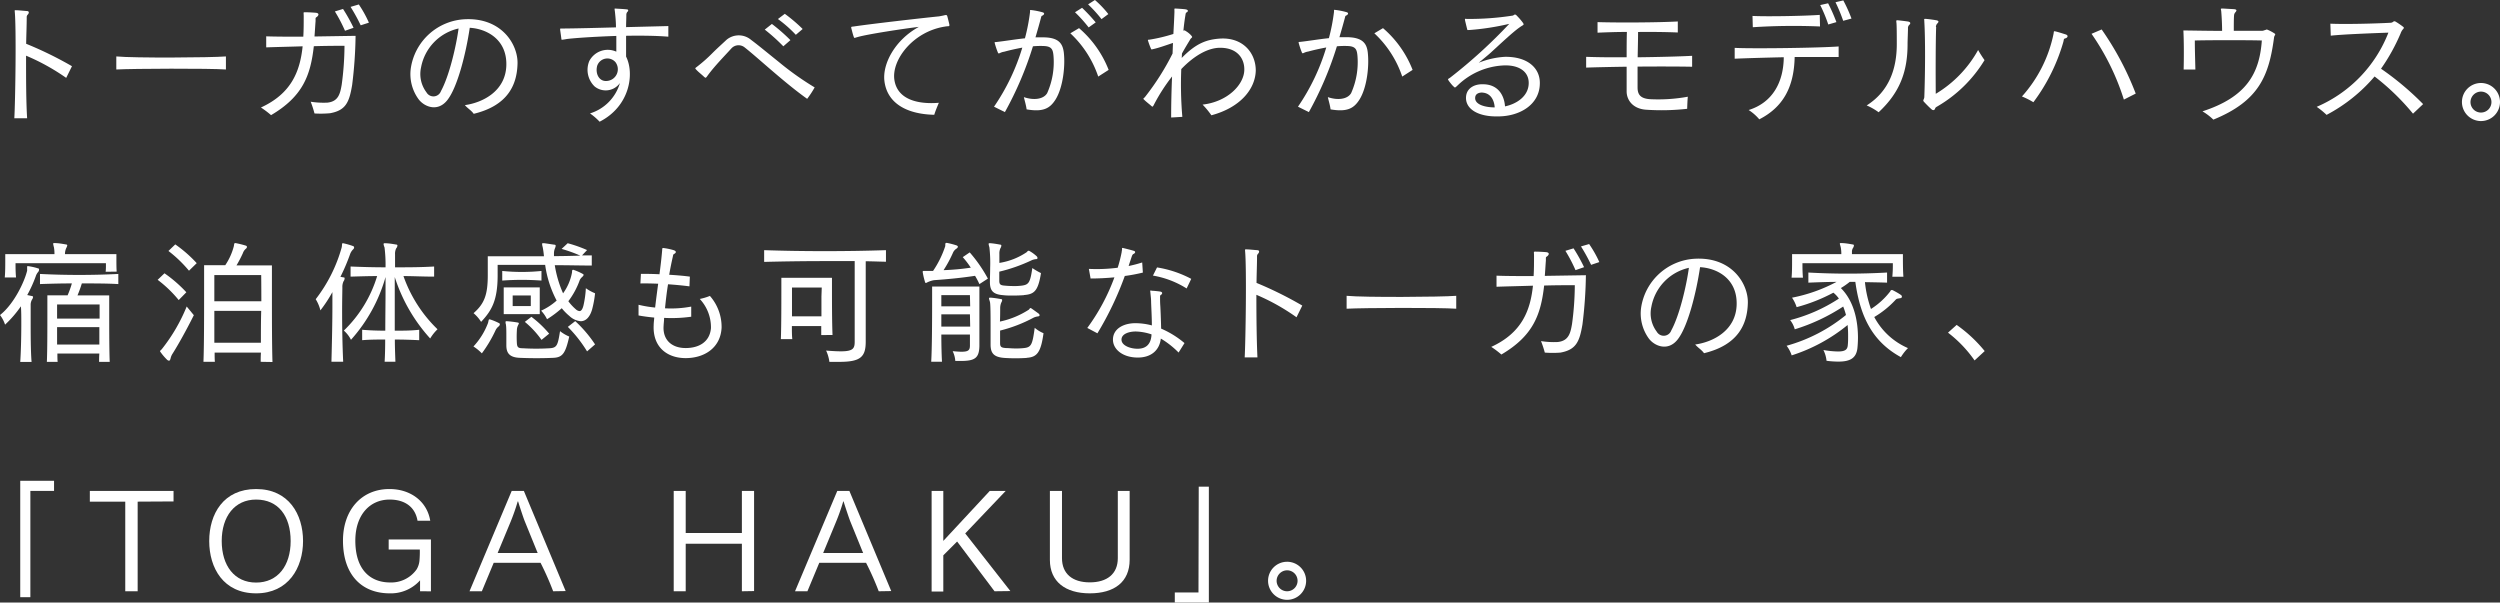 <svg xmlns="http://www.w3.org/2000/svg" viewBox="0 0 493.98 119.06"><rect x="0" y="0" width="493.98" height="119.06" fill="#333333" stroke="none"/><defs><style>.cls-1{fill:#fff;}</style></defs><title>copy</title><g id="レイヤー_2" data-name="レイヤー 2"><g id="レイヤー_1-2" data-name="レイヤー 1"><path class="cls-1" d="M14.22,13.08l-1.14,2.31A42.31,42.31,0,0,0,5.15,11c0,4.34,0,9,.21,12.37l-2.53,0c.19-3.12.42-17.76.08-21.14,0-.16-.05-.21.16-.21.62,0,1.51.11,2.23.16.5,0,.47.41.19.7a.71.71,0,0,0-.21.57c0,1.54-.08,3.3-.11,5.2A73.32,73.32,0,0,1,14.22,13.08Z"/><path class="cls-1" d="M44.64,11.15v2.58c-3.35-.24-18.33-.18-21.66,0V11.15C26.52,11.49,41.63,11.39,44.64,11.15Z"/><path class="cls-1" d="M61.39,20.1a16.41,16.41,0,0,0,3.3.18c2.18-.23,2.52-1.77,2.83-3.56a58.77,58.77,0,0,0,.55-7.67c-1.27,0-3.51,0-6.06.08-.65,5.77-2.18,9.93-8.45,13.62a18.54,18.54,0,0,0-2-1.51c6-2.75,7.72-7.12,8.24-12.09-2.41.08-5,.13-7.2.21V7.18c2,.07,4.68.07,7.33.07.08-1.32.08-2.7.08-4.08,0-.7-.13-.75.23-.75.65,0,1.51.05,2.14.1.83.08.54.6.21.83s-.21.21-.24.86c-.08,1-.13,2.06-.21,3l8.12-.13a86.24,86.24,0,0,1-.68,9.72c-.57,3.41-1.25,5-4.34,5.57a20.11,20.11,0,0,1-3.1.05A19.46,19.46,0,0,0,61.39,20.1ZM69.86,5.49l-1.69.59a30.68,30.68,0,0,0-2-3.82l1.61-.49A33.18,33.18,0,0,1,69.86,5.49Zm3-1L71.27,5a34.83,34.83,0,0,0-2-3.64L70.9.88A22.56,22.56,0,0,1,72.88,4.45Z"/><path class="cls-1" d="M102.26,12.56c-.1,4.16-1.87,8.29-8.66,9.93-.47-.68-1.22-1.09-1.74-1.72,3.54-.49,8.09-2.78,8.19-7.93s-4-7.17-7.23-7.35c-.73,4.94-2.42,11.88-4.52,14.4-1.93,2.32-4.6,1.15-5.67-.39a8.42,8.42,0,0,1-1.46-6,11.37,11.37,0,0,1,10.74-9.7C99.17,3.48,102.36,8.84,102.26,12.56Zm-19.06.75a6,6,0,0,0,1.07,4.94A1.58,1.58,0,0,0,87.13,18c1.64-3,3-8.84,3.48-12.37A9.68,9.68,0,0,0,83.2,13.31Z"/><path class="cls-1" d="M121.71,5.41c0-1.12-.11-2.21-.21-3.12-.08-.57-.1-.63.08-.6.67.05,1.58.08,2.23.16.37,0,.42.28.13.52a.9.9,0,0,0-.18.57c0,.78-.05,1.58-.05,2.42l8.35-.21,0,2.1c-2.44-.2-5.41-.23-8.35-.18,0,1.38,0,2.78,0,4.11,1.69,3.38.75,9.83-5.23,12.87a12,12,0,0,0-1.9-1.64,8.87,8.87,0,0,0,5.91-6,3.45,3.45,0,0,1-5,.67,4.55,4.55,0,0,1-1.06-5,4.11,4.11,0,0,1,5.35-1.87V7.1c-4.52.15-8.58.44-9.85.62-.39.08-.68.11-.83.13s-.16,0-.19-.28-.15-1.12-.23-1.67c0-.28,0-.26.23-.26C113.91,5.62,117.86,5.51,121.71,5.41Zm-.11,6.86A2.12,2.12,0,0,0,118,13c-.42,1.56.39,3.12,1.87,3A2.32,2.32,0,0,0,121.6,12.27Z"/><path class="cls-1" d="M148.41,7.88c1.35,1,3.3,2.62,5.51,4.39a57.65,57.65,0,0,0,7.05,5,18.76,18.76,0,0,1-1.48,2.26c-4.53-3.22-9.7-8.08-12.35-10.16a1.92,1.92,0,0,0-2.58.15c-1.61,1.77-3.22,3.38-4.68,5.33-.41.57-.41.63-.75.34-.57-.55-1.09-.91-1.61-1.48-.26-.26-.08-.29.26-.57a29.52,29.52,0,0,0,3-2.66c1-1,2.13-2,2.78-2.62A3.77,3.77,0,0,1,148.41,7.88Zm4.11-3.15a34.94,34.94,0,0,1,3.66,3.2l-1.4,1.22a36,36,0,0,0-3.67-3.3Zm2.55-2a30.65,30.65,0,0,1,3.53,3l-1.35,1.15a24.55,24.55,0,0,0-3.54-3.12Z"/><path class="cls-1" d="M186.68,3c.39-.08.44,0,.52.28.13.5.24.94.37,1.48.07.34,0,.42-.19.42a5.28,5.28,0,0,0-.72.08c-6.27,1-10.51,6.58-9.94,10.5s4.66,4.89,8.79,4.55c-.34.81-.67,1.59-.91,2.37-5.72-.13-9.36-2.47-9.85-6.71-.39-3.33,2.05-8.06,6.81-10.66-3.09.36-10.22,1.46-12.06,2-.78.2-.68.33-.86-.19-.13-.36-.26-.91-.39-1.4s-.08-.42.47-.49c3.3-.5,13.54-1.67,16.84-2C186,3.15,186.34,3.09,186.68,3Z"/><path class="cls-1" d="M210.21,10.45c.29,2.71-.18,6.87-1.64,9.21-1.11,1.76-2.44,2.52-5.72,1.95-.1-.81-.36-1.61-.54-2.42,1.87.65,3.85.47,4.6-.78A15.05,15.05,0,0,0,208.16,11c-.11-1.12-.29-1.8-1.77-1.9a16,16,0,0,0-2.29.05,67.8,67.8,0,0,1-5.54,13l-2.15-1.07A41.82,41.82,0,0,0,202,9.41c-1.3.24-2.53.52-3.59.81a2.58,2.58,0,0,0-.65.18c-.39.16-.47.31-.63-.13a15.67,15.67,0,0,1-.57-1.72c-.1-.33.11-.2.42-.26,1.61-.18,3.61-.52,5.54-.72a37.65,37.65,0,0,0,1-5.13c.05-.46-.06-.49.18-.46a14.38,14.38,0,0,1,2.26.44c.44.1.49.41,0,.67-.16.06-.21.13-.26.39-.34,1.28-.71,2.58-1.1,3.9.55,0,1.1,0,1.59,0C209.28,7.41,210,8.68,210.21,10.45Zm3-4.89a20.82,20.82,0,0,1,5.85,8.25L217,15.13a20.7,20.7,0,0,0-5.51-8.55Zm3.3-1.14-1.4,1a27.6,27.6,0,0,0-2.7-3l1.4-.88A35.36,35.36,0,0,1,216.5,4.42ZM219,2.78l-1.35,1A27.25,27.25,0,0,0,215,.86L216.35,0A20.22,20.22,0,0,1,219,2.78Z"/><path class="cls-1" d="M241.13,7.62c4.39-.24,7,2.75,7,6.34-.11,3.77-3.2,7.33-8.77,8.82a16.52,16.52,0,0,0-1.74-2.11c4.94-.57,8.11-3.9,8.24-6.73.11-2.14-1.17-4.5-4.78-4.5-2.32,0-5.05,1.48-7.67,4.21a75.25,75.25,0,0,0,.21,9.44l-2.21.13c0-2.73.07-5.44.18-8.11A35.49,35.49,0,0,0,228,20.7c-.21.39-.23.49-.57.18s-.81-.65-1.25-1.07-.28-.21.13-.73a50.16,50.16,0,0,0,5.38-8.5l.08-2.1c-1.35.46-2.88,1-3.9,1.22-.39.1-.36.1-.47-.13a15,15,0,0,1-.54-1.46c-.11-.28,0-.26.31-.28a31.77,31.77,0,0,0,4.68-1.12c.08-1.43.16-2.89.21-4.34,0-.71-.08-.68.23-.68.16,0,1.74.1,2,.16.65.13.42.49.16.62-.1,0-.16.08-.23.6-.16.93-.29,2-.39,3,.2-.08.23-.11.49.08a4.49,4.49,0,0,1,1,.8c.37.42.26.39,0,.65a1.56,1.56,0,0,0-.23.34c-.44.73-.86,1.4-1.54,2.63l-.05.88C236.34,8.55,238.4,7.8,241.13,7.62Z"/><path class="cls-1" d="M270.27,10.45c.29,2.71-.18,6.87-1.64,9.21-1.11,1.76-2.44,2.52-5.72,1.95-.1-.81-.36-1.61-.54-2.42,1.87.65,3.85.47,4.6-.78A15.05,15.05,0,0,0,268.22,11c-.11-1.12-.29-1.8-1.77-1.9a16,16,0,0,0-2.29.05,67.8,67.8,0,0,1-5.54,13l-2.15-1.07a41.82,41.82,0,0,0,5.59-11.7c-1.3.24-2.53.52-3.59.81a2.58,2.58,0,0,0-.65.18c-.39.16-.47.31-.63-.13a15.67,15.67,0,0,1-.57-1.72c-.1-.33.11-.2.42-.26,1.61-.18,3.61-.52,5.54-.72a37.65,37.65,0,0,0,1-5.13c.05-.46-.06-.49.18-.46a14.38,14.38,0,0,1,2.26.44c.44.1.49.41,0,.67-.16.06-.21.13-.26.39-.34,1.28-.71,2.58-1.1,3.9.55,0,1.1,0,1.59,0C269.34,7.41,270.09,8.68,270.27,10.45Zm3-4.89a20.82,20.82,0,0,1,5.85,8.25l-2.05,1.32a20.7,20.7,0,0,0-5.51-8.55Z"/><path class="cls-1" d="M286.29,16c-.31-.45-.18-.34.28-.68A100.73,100.73,0,0,0,298.22,4.71a50.28,50.28,0,0,1-7.87,1.22c-.42,0-.39.08-.47-.24s-.34-1.4-.39-1.61c-.08-.47,0-.36.36-.34a55.7,55.7,0,0,0,9-.65c.31,0,.42-.52.91.06a11.33,11.33,0,0,1,1.12,1.3c.36.52.15.41-.55.91-1.45,1-3.95,3.4-6,5.25-.81.7-1.62,1.35-2.14,1.79a16.27,16.27,0,0,1,5.13-1.17c4.47-.08,7,2.19,6.94,5.25C304.23,20.7,300.25,23,296,23c-3.95.1-6.7-1.51-6.29-4.16.26-1.51,1.72-2.24,3.3-2.19,3.05,0,4.22,2.24,4.37,4.37,2.24-.47,4.6-1.95,4.68-4.5s-2.21-3.85-5.43-3.56a14,14,0,0,0-8.43,3.74c-.78.73-.65.71-1.09.29C286.94,16.85,286.44,16.22,286.29,16Zm6.63,2.28c-.63,0-1.35.19-1.43.94-.18,1.46,2,2,3.85,2C295.26,19.94,294.64,18.41,292.92,18.3Z"/><path class="cls-1" d="M323.57,13.16c0,1.74,0,3.25,0,4.08,0,1.27.39,2.23,2.49,2.36a32.56,32.56,0,0,0,7.44-.49c-.08.81-.1,1.66-.13,2.39a45.56,45.56,0,0,1-8.11.18c-2.65-.18-3.88-1.95-3.85-3.69,0-1.48,0-3.12,0-4.81-3.2.05-6.14.11-8,.18V11.23c2.24.08,5.07.11,8,.08,0-1.72,0-3.43.05-5-2.16,0-4.19.08-5.8.15V4.37c4.21.13,12.19.08,15.86-.13V6.42c-2.29-.1-5.1-.13-7.85-.1,0,1.48-.05,3.25-.08,5,4.21-.05,8.29-.16,10.76-.29v2.16C331.56,13.13,327.5,13.13,323.57,13.16Z"/><path class="cls-1" d="M347.62,23.58a9.17,9.17,0,0,0-2.1-1.84c4.83-1.51,6.89-5.62,6.94-10.43-3.59.08-7.15.18-9.7.29V9.46c3.69.19,16.9,0,20.54-.28l0,2.08c-2.29,0-5.44,0-8.69,0C354.49,17.34,352.23,21.22,347.62,23.58Zm12-18.35a125.19,125.19,0,0,0-13.28.15l-.06-2.23c2.94.15,10.48,0,13.29-.21ZM361.22.65a34.61,34.61,0,0,1,1.64,3.72l-1.61.47A29.15,29.15,0,0,0,359.66,1Zm3-.57a28.45,28.45,0,0,1,1.62,3.59l-1.64.44A32.85,32.85,0,0,0,362.68.44Z"/><path class="cls-1" d="M377,5.59c0,.78-.08,2.34-.08,3.12,0,5.2-1.37,9.44-5.72,13.47a12.15,12.15,0,0,0-2.36-1.35c4.5-2.84,5.95-7.36,5.95-12.12,0-1.09,0-3-.05-4-.05-.6-.13-.71.18-.71.6.06,1.43.16,2,.24s.7.36.31.7A.85.85,0,0,0,377,5.59Zm5.57-.26c-.11,2.76-.11,9.49-.08,13.21a23.19,23.19,0,0,0,8.37-8.66c.39.7.83,1.38,1.27,2A26.52,26.52,0,0,1,382.85,21c-.18.1-.44.23-.49.46s-.34.45-.68.16-1-.94-1.45-1.43c-.24-.23-.21-.34-.18-.44s.07-.13.1-.24a.91.91,0,0,0,.08-.36c.18-5,.21-11.39,0-14.87,0-.52-.15-.57.29-.55.67.05,1.4.16,2,.26s.65.31.23.7A1.06,1.06,0,0,0,382.52,5.33Z"/><path class="cls-1" d="M407.66,8.42a36.79,36.79,0,0,1-5.88,11.78,15.44,15.44,0,0,0-2.26-1.14,26.41,26.41,0,0,0,6.24-12.35c.1-.52,0-.57.31-.52.6.13,1.43.41,2.06.6s.44.65,0,.78S407.87,7.72,407.66,8.42ZM422,18.49l-2.34,1.19a47.83,47.83,0,0,0-6.39-13l2-.86A58.56,58.56,0,0,1,422,18.49Z"/><path class="cls-1" d="M441.43,3.09c-.05.6-.05,1.88-.05,3,2,0,4,0,5.64,0a2.3,2.3,0,0,0,.52-.15c.13,0,.29-.16.47-.08a8.19,8.19,0,0,1,1.46.78c.26.18-.08.36-.13.73-1,7.54-2.92,12.56-12,16.27A11.35,11.35,0,0,0,435.19,22c8.63-2.81,11.26-7.39,11.73-14-2.34-.08-10.35-.08-13.24,0,0,1.69.06,3.61.11,5.74h-2.32c.06-2.28.06-5.59-.05-7.72,1.48,0,4.45.08,7.65.08,0-1.25-.08-2.78-.16-3.74a2.49,2.49,0,0,0-.08-.5.24.24,0,0,1,0-.1s0-.08.31-.08l2.26.13c.7.05.52.36.31.6A1,1,0,0,0,441.43,3.09Z"/><path class="cls-1" d="M478.79,20.57l-2,1.89a46.51,46.51,0,0,0-7.59-7.35,32,32,0,0,1-9.49,7.59,15.1,15.1,0,0,0-1.95-1.59A26.34,26.34,0,0,0,471.93,6.45c-4.21.15-9.28.36-11.39.6l-.08-2.37c2.79.13,8.51,0,11.86-.18a.74.74,0,0,0,.36-.08.67.67,0,0,0,.24-.16c.13-.07.26-.1.54.08a14.9,14.9,0,0,1,1.44,1c.15.15.07.28-.11.46a2.59,2.59,0,0,0-.44.78,37.78,37.78,0,0,1-3.88,7A57,57,0,0,1,478.79,20.57Z"/><path class="cls-1" d="M486.46,20.18a3.76,3.76,0,1,1,3.77,3.74A3.77,3.77,0,0,1,486.46,20.18Zm1.69,0a2.07,2.07,0,1,0,2.08-2.08A2.09,2.09,0,0,0,488.15,20.18Z"/><path class="cls-1" d="M7.57,53.7a2.53,2.53,0,0,0-.52.93A25.72,25.72,0,0,1,5.38,58.3c.26.05.57.13.86.18s.29.13.29.23a1.09,1.09,0,0,1-.21.5,2.08,2.08,0,0,0-.26,1.06c0,.5,0,1.75,0,3.25,0,2.5,0,5.8.18,8H4c.13-1.9.21-4.89.21-7.49,0-1.35,0-2.57-.08-3.51A21.79,21.79,0,0,1,1,64.15a6.28,6.28,0,0,0-1-1.9C2.86,60,4.89,55.49,5.36,53.49a2,2,0,0,0,0-.34v-.34c0-.13,0-.23.13-.23h0a11.14,11.14,0,0,1,2,.44c.18,0,.23.15.23.26A.74.74,0,0,1,7.57,53.7Zm13.31,0a12,12,0,0,0,.05-1.3V52H3.07v.31c0,.47,0,1.48.1,2.52H.94c.1-1,.1-2.44.1-3.43V50.21h9.72a6.92,6.92,0,0,0-.1-1.33,6,6,0,0,1-.16-.72c0-.08.06-.13.21-.13h.08c.7,0,1.56.15,2.29.28.15,0,.21.11.21.19a2.1,2.1,0,0,1-.21.54,2.8,2.8,0,0,0-.24,1.17H23v.91c0,.81,0,2,.06,2.55ZM16.17,56a23.19,23.19,0,0,1-.86,2.37h6.27v3.51c0,3,0,7.31.1,9.62h-2.1c0-.47,0-1,.05-1.64H11.34c0,.6,0,1.17.05,1.64H9.26c.1-2.29.1-6.55.1-9.62V58.35h4A18.8,18.8,0,0,0,14.2,56c-2.21,0-4.35.06-6.3.13v-2a153.7,153.7,0,0,0,15.48,0v2C21.14,56,18.64,56,16.17,56Zm3.51,4.16h-8.4v2.79h8.4Zm-8.4,4.48c0,1.11,0,2.31,0,3.43h8.35c0-1.15,0-2.32,0-3.43Z"/><path class="cls-1" d="M35.31,59.29a23.9,23.9,0,0,0-4.16-4L32.5,54a26.23,26.23,0,0,1,4.32,3.75ZM34.14,69.82a2.82,2.82,0,0,0-.42.93c-.08.37-.18.52-.34.52a.68.68,0,0,1-.36-.18,11,11,0,0,1-1.27-1.48c-.08-.11-.13-.18-.13-.24s.18-.18.36-.39a34.18,34.18,0,0,0,4.91-8.42l1.41,1.72C36.84,65.21,35.28,68,34.14,69.82Zm3.2-16.33a25.08,25.08,0,0,0-4.06-3.9l1.35-1.3A25.54,25.54,0,0,1,38.87,52Zm14.17,18c0-.52,0-1.14.05-1.82H42.41c0,.68,0,1.3.05,1.82H40.2c.13-3.15.13-9.39.13-13.89v-5.2h4.18a12.07,12.07,0,0,0,1.69-3.74c.08-.47.08-.62.24-.62a.47.47,0,0,1,.15,0,18.83,18.83,0,0,1,2,.5.3.3,0,0,1,.21.26.55.55,0,0,1-.23.36A1.93,1.93,0,0,0,48,50a23.79,23.79,0,0,1-1.27,2.44h7v5.2c0,4.48,0,10.72.11,13.89Zm.1-17.14H42.35v5.18h9.29C51.64,56.55,51.61,54.34,51.61,54.34Zm-9.26,7.08c0,2,0,4.29,0,6.29h9.2c0-2,0-4.24.06-6.29Z"/><path class="cls-1" d="M69.78,49.27a2.54,2.54,0,0,0-.59.91,39.22,39.22,0,0,1-1.93,4.53c.21,0,.39.08.63.1s.2.13.2.24a1,1,0,0,1-.2.52,2.51,2.51,0,0,0-.24,1.22c0,.57-.05,2.39-.05,4.76,0,2.83.05,6.5.21,9.93H65.49c.11-4.19.19-8.11.19-11,0-1.07,0-2,0-2.76a28.1,28.1,0,0,1-2.37,3.61,7.55,7.55,0,0,0-.93-2.21A29.69,29.69,0,0,0,67.5,48.94c.13-.47,0-.89.26-.89h0a15.41,15.41,0,0,1,2,.57.27.27,0,0,1,.2.24C70,49,69.91,49.14,69.78,49.27ZM85,66.88a32.89,32.89,0,0,1-7-12.14v2.49c0,2.47,0,5.38,0,8.11,1.64,0,3.22,0,4.83-.18v2.06c-1.63-.08-3.22-.13-4.81-.13,0,1.53.06,3,.11,4.39H76c.08-1.35.11-2.89.11-4.39-1.51,0-3,0-4.55.13V65.16c1.56.13,3.06.18,4.57.18,0-2.6.05-5.48.05-8V54.74a31.33,31.33,0,0,1-6.83,12.4,6,6,0,0,0-1.41-1.82,25,25,0,0,0,6.58-10.77c-1.66,0-3.48.06-5.25.11v-2c2.42.1,4.65.16,6.91.16a27.81,27.81,0,0,0-.2-3.93,2.65,2.65,0,0,1-.19-.65c0-.13.06-.18.24-.18h0c.73,0,1.61.15,2.24.26.2,0,.26.1.26.21a1.07,1.07,0,0,1-.26.57,2.48,2.48,0,0,0-.21,1.17c0,.36,0,1.43,0,2.55,2.41,0,5,0,7.72-.16v2c-2.08,0-4.24-.11-6.06-.11a27.06,27.06,0,0,0,6.73,10.51A8.94,8.94,0,0,0,85,66.88Z"/><path class="cls-1" d="M98.54,64.49a2.13,2.13,0,0,0-.65.83,25.61,25.61,0,0,1-2.68,4.5,9.37,9.37,0,0,0-1.66-1.36,14.07,14.07,0,0,0,2.88-4.65c.13-.49.11-.7.26-.7a.34.34,0,0,1,.13,0,11.78,11.78,0,0,1,1.77.73.26.26,0,0,1,.18.24A.63.63,0,0,1,98.54,64.49ZM117,61.13c-.44,1.51-1.22,2.34-2.26,2.34a3.74,3.74,0,0,1-2.26-1.06A10,10,0,0,1,111,60.9a21,21,0,0,1-2.91,2.18,6.62,6.62,0,0,0-1.17-1.69,12.08,12.08,0,0,0,3.07-2,21.18,21.18,0,0,1-2.27-7.05H98.33v2.05c0,5-1.19,7-3.27,9.21a7.23,7.23,0,0,0-1.49-1.72c2.14-1.87,2.81-3.64,2.81-7.49V50.63h11.1a16.56,16.56,0,0,0-.26-1.85,2.14,2.14,0,0,1-.1-.55c0-.13,0-.18.21-.18h.15c.65.08,1.43.21,2,.29.24,0,.32.1.32.23a1.89,1.89,0,0,1-.13.47,2.62,2.62,0,0,0-.21,1c0,.15,0,.36,0,.57,1.67,0,3.7-.05,5.2-.1a28.52,28.52,0,0,0-3.69-1.33l1.2-1.12A25.94,25.94,0,0,1,116,49.41L115,50.47c.68,0,1.33,0,1.93,0v2c-2.11,0-4.73-.07-7.31-.07a22.22,22.22,0,0,0,1.64,5.56,10.19,10.19,0,0,0,1.77-4.16c0-.29,0-.49.23-.49a.49.49,0,0,1,.18.05,11.56,11.56,0,0,1,1.69.75c.13.08.19.13.19.21s-.11.23-.24.37a2,2,0,0,0-.52.64,15.52,15.52,0,0,1-2.26,4.19,9.66,9.66,0,0,0,1.53,1.64,1.26,1.26,0,0,0,.68.31c.34,0,.6-.39.78-1.12a19.67,19.67,0,0,0,.47-3.4,8.85,8.85,0,0,0,1.82,1A20.41,20.41,0,0,1,117,61.13ZM99.24,55.44v-1.9a38.6,38.6,0,0,0,7.75,0v1.9A52.76,52.76,0,0,0,99.24,55.44Zm.29,6.63V56.79h7.12v5.28Zm9.88,8.63c-2.24.1-4.55.1-6.79,0-2-.1-2.57-1-2.57-2.47v-.1c0-.5,0-1,0-1.59,0-.94,0-1.85-.07-2.29,0-.15-.06-.28-.08-.39a1,1,0,0,1,0-.23c0-.11,0-.16.18-.16h.1a19.62,19.62,0,0,1,2.11.26c.15,0,.23.1.23.18s-.13.29-.23.52a2.53,2.53,0,0,0-.16.86,21,21,0,0,0,0,2.52c.05.76.24,1,1.12,1a44.38,44.38,0,0,0,5.41,0c1.4-.1,1.56-.62,2-3.38a7.58,7.58,0,0,0,1.82,1.07C111.75,69.69,111.23,70.6,109.41,70.7Zm-4.53-12.32H101.3v2.1h3.58ZM107,67.16a18.16,18.16,0,0,0-3.3-3.56l1.3-1a21,21,0,0,1,3.51,3.33Zm9,2.27a26.13,26.13,0,0,0-3.8-4.84l1.46-1.14a25,25,0,0,1,3.92,4.6Z"/><path class="cls-1" d="M132,56.17c-.26,1.56-.44,3.17-.6,4.75a21.39,21.39,0,0,0,5.18-.34v2a27.88,27.88,0,0,1-5.36.23c0,.55-.08,1.07-.1,1.59-.19,2.73,1.58,4.37,4.36,4.37,2.58,0,4.76-1.17,5-3.93a8.23,8.23,0,0,0-2.21-5.77,10.8,10.8,0,0,0,2-.6,9.26,9.26,0,0,1,2.31,6.29c-.21,4-3.43,6-7.1,6s-6.52-2.19-6.32-6.48c0-.49.08-1,.11-1.53-1.17-.11-2.26-.26-3.1-.42V60.22a23,23,0,0,0,3.28.55c.18-1.56.39-3.15.6-4.71-1.33-.05-2.55-.08-3.51-.05l.1-1.9c.86,0,2.13,0,3.67.08.21-1.64.41-3.25.54-4.89,0-.21,0-.31.26-.29a12.64,12.64,0,0,1,2,.42c.62.21.49.55.08.75-.21.11-.18.27-.26.6-.26,1.15-.5,2.32-.7,3.51,1.3.08,2.67.18,4.08.37l-.08,1.92C135,56.42,133.46,56.27,132,56.17Z"/><path class="cls-1" d="M171.06,51.62V67.5c0,3-1,4-5.18,4-.57,0-1.25,0-2,0a7.51,7.51,0,0,0-.65-2.23c1.23.1,2.19.15,2.94.15,2.45,0,2.71-.62,2.71-1.92V51.59c-1.88,0-3.8,0-5.7,0-4.24,0-8.47.06-12.19.16V49.43c7.46.26,16.43.26,24.07,0v2.29C173.76,51.69,172.48,51.64,171.06,51.62ZM162.27,66.2c0-.52,0-1.14,0-1.77h-5.8c0,1,0,1.85.08,2.58h-2.26c.1-2.39.1-7.57.1-10.3V54.89h10v1.64c0,2.44,0,7.15.11,9.67Zm.1-9.38h-5.88s0,2.78,0,5.69h5.82c0-1.43,0-2.86,0-3.93Z"/><path class="cls-1" d="M193.52,56.14a13.5,13.5,0,0,0-.86-1.64c-2.76.42-5.51.68-8.11.86a4.41,4.41,0,0,0-1,.29c-.29.1-.5.26-.6.26s-.16-.08-.21-.32a13.73,13.73,0,0,1-.41-1.76.47.47,0,0,1,0-.19c0-.07.05-.1.13-.1s.21,0,.36,0c.39,0,.89,0,1.54,0a19.49,19.49,0,0,0,2.42-4.92c0-.47,0-.62.2-.62a.41.41,0,0,1,.16,0,15.79,15.79,0,0,1,1.9.5c.15.07.23.18.23.26s-.08.23-.26.36a1.81,1.81,0,0,0-.67.73,24.38,24.38,0,0,1-1.9,3.53,47.25,47.25,0,0,0,5.38-.49,16.16,16.16,0,0,0-1.59-2.08l1.38-.94a28.37,28.37,0,0,1,3.59,5.18Zm-3.64,15.18c-.34,0-.73,0-1.12,0a5.21,5.21,0,0,0-.52-1.93c.73.06,1.3.11,1.74.11,1.35,0,1.67-.31,1.67-1.22V66.1H186c0,2,.05,4.05.13,5.38H184c.16-2.6.18-8.32.18-11.86v-3h9.34V68.39C193.47,70.75,192.61,71.32,189.88,71.32Zm1.77-13H186v2.21h5.7Zm0,3.79H186v2.42h5.7Zm10.68-3.79c-.65.05-1.4.08-2.15.08s-1.36,0-2-.08c-2-.16-2.58-.91-2.58-2.63v-.13c0-.62.05-1.66.05-2.68a28.19,28.19,0,0,0-.15-4,4.78,4.78,0,0,1-.16-.67c0-.11.08-.16.24-.16h.07c.65.05,1.3.16,2,.29.16,0,.21.1.21.21a1.18,1.18,0,0,1-.18.49,2.43,2.43,0,0,0-.21,1.12c0,.36,0,1.22,0,1.79a13.37,13.37,0,0,0,5.41-2.13c.13-.13.19-.26.32-.26a.26.26,0,0,1,.15,0,7.34,7.34,0,0,1,1.48,1.07A.5.5,0,0,1,205,51c0,.1-.08.2-.26.2a2.75,2.75,0,0,0-.86.21,32.51,32.51,0,0,1-6.43,2.27c0,.72,0,1.3,0,1.76,0,.78.24.94,1.12,1a16.43,16.43,0,0,0,1.72.08,10.13,10.13,0,0,0,1.58-.08c1.41-.18,1.69-.59,2.11-3.48a12.75,12.75,0,0,0,1.71,1C205.12,57.57,204.31,58.14,202.33,58.3Zm.55,12.4a33,33,0,0,1-4.45,0c-2.05-.16-2.7-.91-2.7-2.65v-.11c0-.65,0-1.89,0-3.19,0-2.21,0-4.68-.13-5.13s-.18-.54-.18-.67.08-.16.26-.16h.05c.65.05,1.36.16,2.08.29.16,0,.21.1.21.21a1.18,1.18,0,0,1-.18.49,2.86,2.86,0,0,0-.21,1.12c0,.41,0,1.74-.05,2.62a17,17,0,0,0,5.72-2.36c.13-.13.18-.31.34-.31a.37.37,0,0,1,.16.07c.49.34.91.65,1.4,1,.31.26.29.52-.08.58a2.73,2.73,0,0,0-.86.23,28.52,28.52,0,0,1-6.65,2.57c0,1,0,1.93,0,2.45,0,.78.24.93,1.12,1,.52,0,1.15.08,1.85.08a13,13,0,0,0,1.79-.08c1.43-.16,1.64-.73,2.08-4a6.54,6.54,0,0,0,1.74,1.07C205.66,69.76,204.83,70.57,202.88,70.7Z"/><path class="cls-1" d="M222.25,54.53a63.18,63.18,0,0,1-5.41,11.33l-2-1.06a40,40,0,0,0,5.36-10c-1.61.15-3.2.23-4.71.23l-.34-1.9a32.07,32.07,0,0,0,5.7-.23,27.16,27.16,0,0,0,.78-3.07,3.57,3.57,0,0,1,.08-.49c0-.37-.06-.39.26-.32.78.19,1.5.37,2.08.55.39.13.28.44-.06.6-.13.05-.25.15-.41.65s-.39,1.14-.57,1.74a25.14,25.14,0,0,0,2.68-.7l.13,2C224.67,54.14,223.47,54.37,222.25,54.53Zm7.18,10.4a18.49,18.49,0,0,1,4.62,2.86l-1.17,1.87a17.47,17.47,0,0,0-3.51-2.76c-.26,2.29-1.89,3.75-4.55,3.75-3,0-4.91-1.64-4.91-3.54,0-2.16,2.11-3.25,4.42-3.25a12.76,12.76,0,0,1,3.27.44c0-1.58-.1-3.12-.15-4.6,0-.75-.08-1.14-.13-1.77s-.18-.54.44-.47c.29,0,1.28.11,1.54.16.44.13.41.37.13.63-.13.07-.21.1-.21.38,0,.76,0,1.15.05,1.85C229.32,61.34,229.4,63.26,229.43,64.93Zm-5,.57c-1.3,0-2.83.44-2.83,1.61s1.74,1.8,3.17,1.8c1.79,0,2.65-1,2.76-2.76v-.08A10.66,10.66,0,0,0,224.43,65.5Zm3.36-11,.83-1.66a21.66,21.66,0,0,1,6.76,2.26L234.47,57A18.21,18.21,0,0,0,227.79,54.45Z"/><path class="cls-1" d="M257.32,60.38l-1.14,2.31a41.69,41.69,0,0,0-7.93-4.44c0,4.34.05,9,.21,12.37l-2.52,0c.18-3.12.41-17.76.07-21.14,0-.16,0-.21.16-.21.62,0,1.51.11,2.24.16.49,0,.46.41.18.7a.71.71,0,0,0-.21.57c0,1.53-.08,3.3-.1,5.2A73.92,73.92,0,0,1,257.32,60.38Z"/><path class="cls-1" d="M287.74,58.45V61c-3.35-.24-18.33-.18-21.66,0V58.45C269.62,58.79,284.73,58.69,287.74,58.45Z"/><path class="cls-1" d="M304.49,67.4a16.41,16.41,0,0,0,3.3.18c2.18-.23,2.52-1.77,2.83-3.56a58.77,58.77,0,0,0,.55-7.67c-1.27,0-3.51,0-6.06.07-.65,5.78-2.18,9.94-8.45,13.63a18.54,18.54,0,0,0-2-1.51c6-2.75,7.72-7.12,8.24-12.09-2.41.08-5,.13-7.2.21V54.47c2,.08,4.68.08,7.33.08.08-1.32.08-2.7.08-4.08,0-.7-.13-.75.24-.75.65,0,1.5.05,2.13.1.83.08.54.6.21.83s-.21.21-.24.86c-.08,1-.13,2.06-.21,3l8.12-.13a86.24,86.24,0,0,1-.68,9.72c-.57,3.41-1.25,5-4.34,5.57a20.11,20.11,0,0,1-3.1,0A19.46,19.46,0,0,0,304.49,67.4ZM313,52.79l-1.69.59a30.68,30.68,0,0,0-2-3.82l1.61-.49A33.18,33.18,0,0,1,313,52.79Zm3-1-1.61.54a34.83,34.83,0,0,0-2-3.64l1.61-.47A22.56,22.56,0,0,1,316,51.75Z"/><path class="cls-1" d="M345.36,59.86c-.1,4.16-1.87,8.29-8.66,9.93-.47-.68-1.22-1.09-1.74-1.72,3.54-.49,8.09-2.78,8.19-7.93s-3.95-7.17-7.23-7.35c-.73,4.94-2.42,11.88-4.52,14.4-1.93,2.31-4.6,1.14-5.67-.39a8.42,8.42,0,0,1-1.46-6A11.37,11.37,0,0,1,335,51.12C342.27,50.78,345.46,56.14,345.36,59.86Zm-19.06.75a6,6,0,0,0,1.07,4.94,1.58,1.58,0,0,0,2.86-.26c1.64-3,3-8.84,3.48-12.37A9.68,9.68,0,0,0,326.3,60.61Z"/><path class="cls-1" d="M375.6,70.57c-5.38-2.94-8-7.64-9-14.87h-1.11a14.72,14.72,0,0,1-1.75,1.22c2.76,2.75,3.38,6.84,3.38,9.8,0,.78-.05,1.46-.1,2-.21,2.08-1.48,2.73-3.77,2.73a19,19,0,0,1-2.34-.16,6.23,6.23,0,0,0-.62-2.13,18,18,0,0,0,2.91.29c1.43,0,1.82-.42,1.9-1.17s.07-1.3.07-1.93a18.54,18.54,0,0,0-.1-2.13,33.49,33.49,0,0,1-11.05,6,6.32,6.32,0,0,0-1-1.9,32,32,0,0,0,11.73-6.08,14.21,14.21,0,0,0-.55-1.67,37.57,37.57,0,0,1-9.57,4.5,5,5,0,0,0-.91-1.82A31.93,31.93,0,0,0,363.35,59a5.56,5.56,0,0,0-1.09-1.17A33.42,33.42,0,0,1,355,60.69a7.14,7.14,0,0,0-.91-1.87,31.34,31.34,0,0,0,8.79-3.12c-1.74,0-3.74.08-5.56.15v-2a138.94,138.94,0,0,0,15.55,0v2c-1.43-.05-2.86-.07-4.37-.1a22.23,22.23,0,0,0,1.19,5.3,14.72,14.72,0,0,0,3.77-3.43c.11-.16.13-.31.29-.31l.18,0c.5.26,1.15.6,1.72,1a.42.42,0,0,1,.15.31.29.29,0,0,1-.28.29L375,59a.68.68,0,0,0-.42.21,18.62,18.62,0,0,1-4.24,3.43A13.65,13.65,0,0,0,377,68.78,9.7,9.7,0,0,0,375.6,70.57Zm-1.69-15.89a24,24,0,0,0,.1-2.42V52H356.15v.34c0,.47,0,1.48.1,2.52H354c.1-1,.1-2.44.1-3.43V50.21h9.73a6.88,6.88,0,0,0-.11-1.33c-.08-.36-.18-.59-.18-.72s.05-.13.23-.13h.08c.68,0,1.54.15,2.26.28.16,0,.21.11.21.21a1.12,1.12,0,0,1-.21.52,1.47,1.47,0,0,0-.18.65c0,.23,0,.52,0,.52H376v.6c0,.91,0,2.68.1,3.87Z"/><path class="cls-1" d="M386.62,64.2a27.59,27.59,0,0,1,5.54,5.17l-2,1.85a24.66,24.66,0,0,0-5.25-5.49Z"/><path class="cls-1" d="M6,118H4V95h6.68v2H6Z"/><path class="cls-1" d="M27.2,99.12v17.71H24.75V99.12h-7V97H34.29v2.08Z"/><path class="cls-1" d="M50.6,117.24c-6.45,0-9.26-5-9.26-10.34s2.81-10.27,9.26-10.27,9.28,5,9.28,10.27S57,117.24,50.6,117.24Zm0-18.53c-4.22,0-6.79,3.32-6.79,8.19s2.52,8.21,6.79,8.21,6.83-3.3,6.83-8.21S55,98.71,50.6,98.71Z"/><path class="cls-1" d="M83,116.83v-2.16a7.74,7.74,0,0,1-6,2.57c-5.49,0-9.23-3.61-9.23-10.42,0-6,3.61-10.19,9.18-10.19,4.18,0,7.43,2.44,8.06,6.26H82.5C82,100,79.79,98.71,77,98.71c-4,0-6.79,3.12-6.79,8.11,0,5.8,3,8.27,6.89,8.27a6.13,6.13,0,0,0,5.23-2.6,4.12,4.12,0,0,0,.55-1.67,20.42,20.42,0,0,0,.07-2.23H76.8v-2h8.35v10.25Z"/><path class="cls-1" d="M109.3,116.83a56.63,56.63,0,0,0-2.49-5.62H97.55l-2.34,5.62H92.77L101.11,97h2.4l8.26,19.79ZM103.69,103c-.24-.57-1-2.89-1.3-3.87,0-.08-.08-.08-.11,0a39.8,39.8,0,0,1-1.4,4l-2.55,6.14h7.91Z"/><path class="cls-1" d="M146.59,116.83v-9.39h-11.1v9.39h-2.37V97h2.37v8.32h11.1V97H149v19.79Z"/><path class="cls-1" d="M173.63,116.83a57.42,57.42,0,0,0-2.5-5.62h-9.25l-2.34,5.62h-2.45L165.44,97h2.39l8.27,19.79ZM168,103c-.23-.57-1-2.89-1.3-3.87,0-.08-.08-.08-.1,0a39.66,39.66,0,0,1-1.41,4l-2.54,6.14h7.9Z"/><path class="cls-1" d="M196.51,116.83,189.12,107l-2.73,2.73v7.15h-2.31V97h2.31v9.88L195.57,97h3.15l-8,8.4,8.92,11.39Z"/><path class="cls-1" d="M215.33,117.24c-4.81,0-7.88-2.31-7.88-6.6V97h2.39v13.29c0,3.09,2.08,4.78,5.49,4.78s5.54-1.66,5.54-4.78V97h2.34v13.6C223.21,115,220.17,117.24,215.33,117.24Z"/><path class="cls-1" d="M236.86,96.16h2v22.9h-6.73v-2h4.68Z"/><path class="cls-1" d="M250.56,114.77a3.76,3.76,0,1,1,3.77,3.75A3.77,3.77,0,0,1,250.56,114.77Zm1.69,0a2.07,2.07,0,1,0,2.08-2.08A2.09,2.09,0,0,0,252.25,114.77Z"/></g></g></svg>